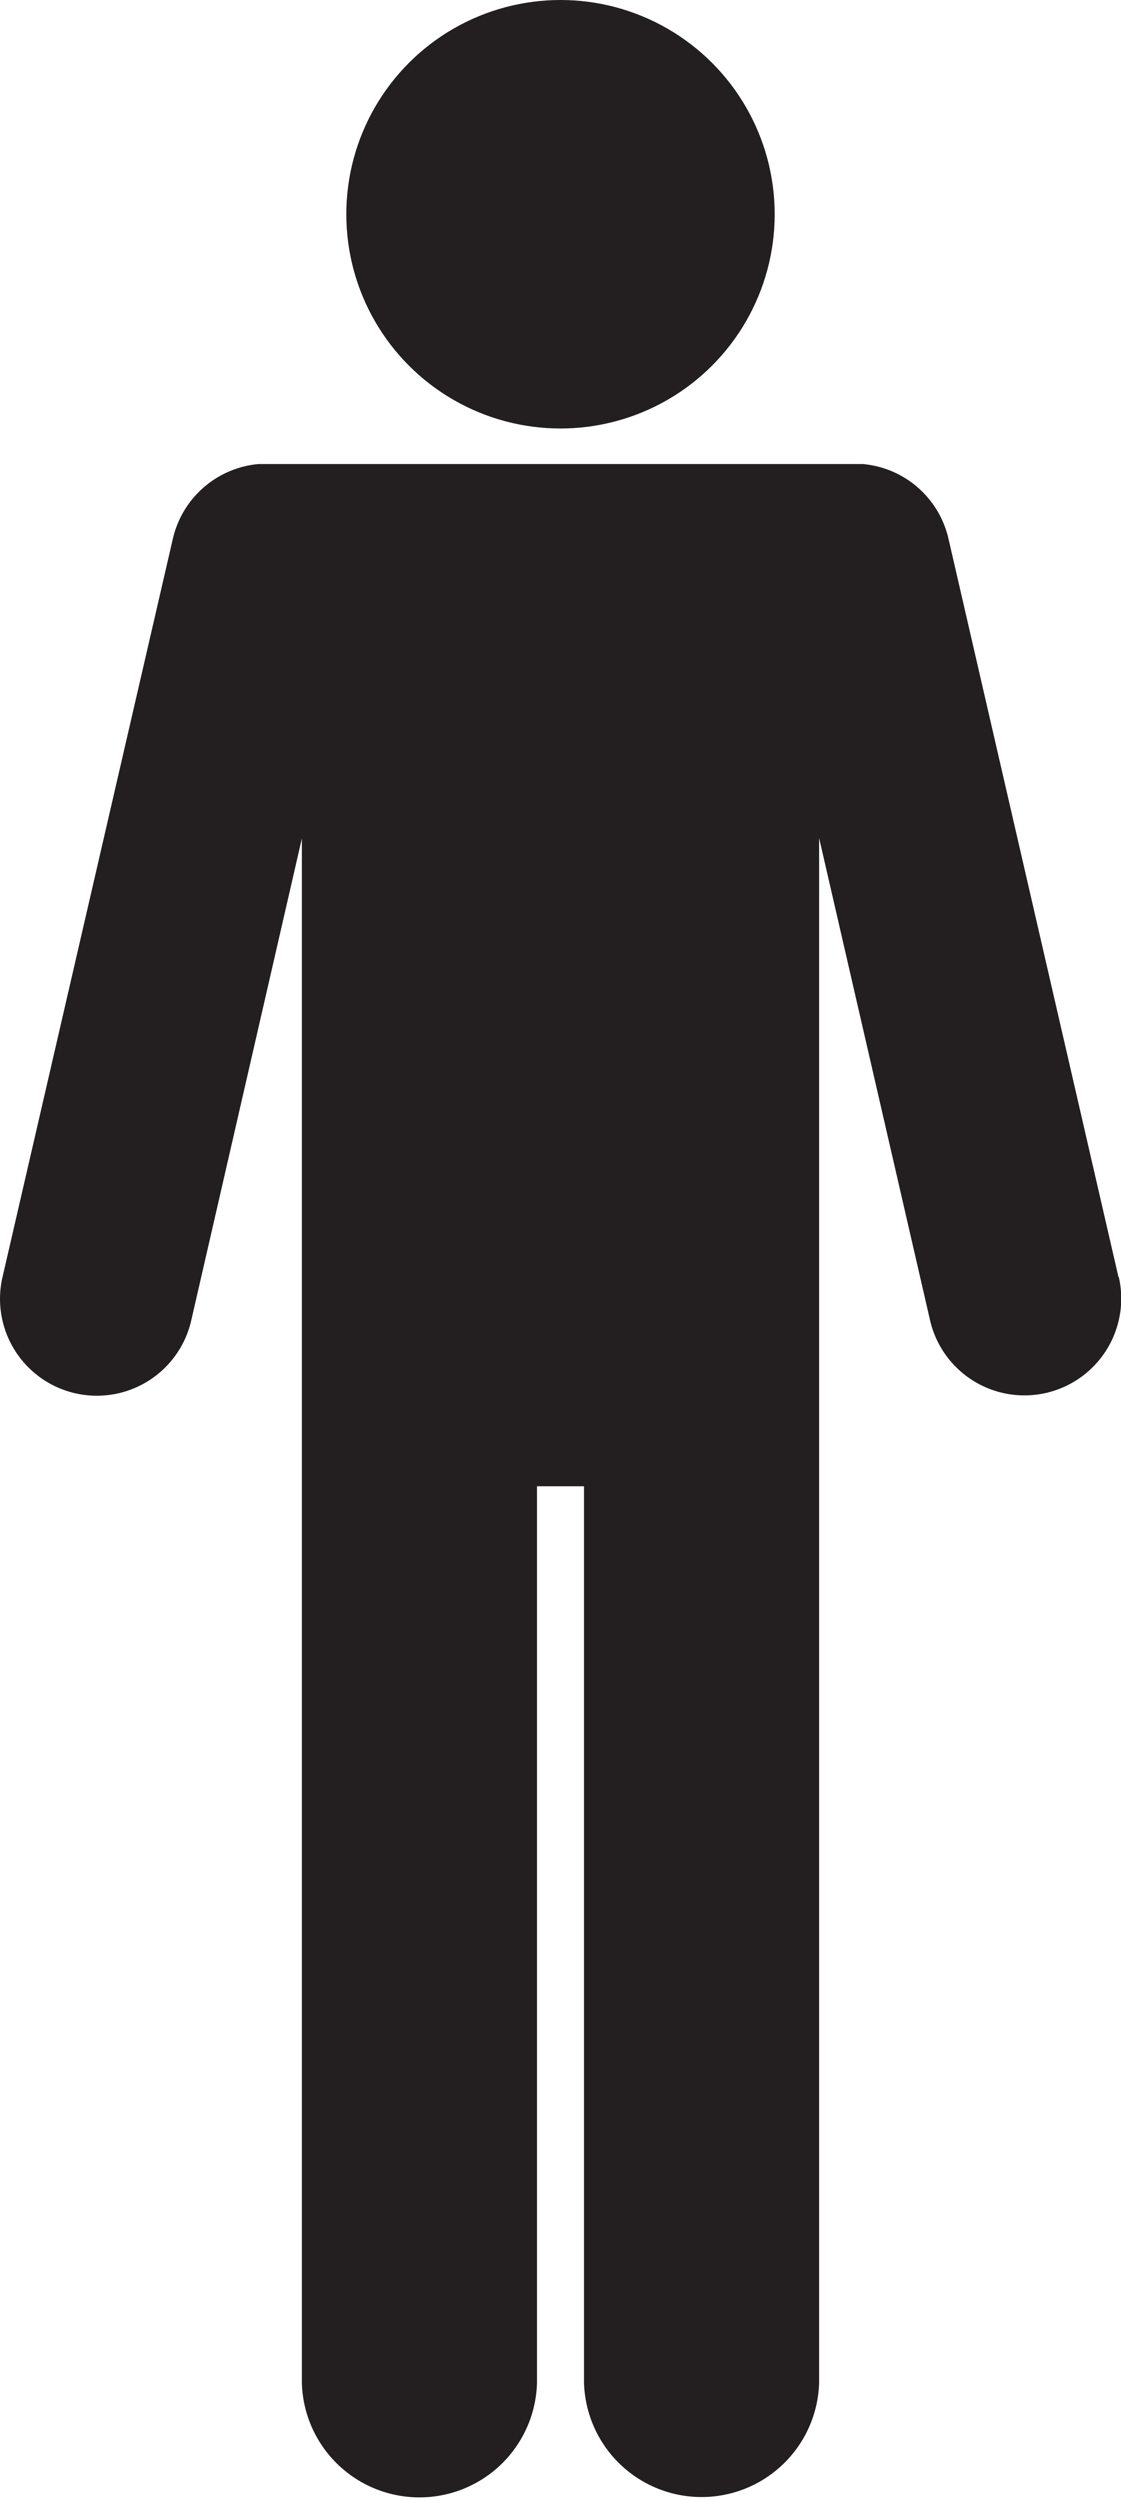 <?xml version="1.0" encoding="UTF-8"?> <svg xmlns="http://www.w3.org/2000/svg" viewBox="0 0 130.68 291.38"><defs><style>.cls-1{fill:#231f20;}</style></defs><title>Pedestrian</title><g id="Layer_2" data-name="Layer 2"><g id="Layer_1-2" data-name="Layer 1"><path class="cls-1" d="M130.39,148.85,110.57,62.79a11.27,11.27,0,0,0-10-8.71h0c-.22,0-.45,0-.68,0H31.25c-.37,0-.74,0-1.1,0h0a11.29,11.29,0,0,0-10,8.71L.29,148.85a11.27,11.27,0,1,0,22,5.06L35.19,97.72v180a13.71,13.71,0,0,0,27.41,0V173.22h5.48V277.68a13.71,13.71,0,0,0,27.41,0v-180l12.93,56.19a11.27,11.27,0,0,0,22-5.06Z"></path><circle class="cls-1" cx="65.34" cy="24.97" r="24.97"></circle></g></g></svg> 